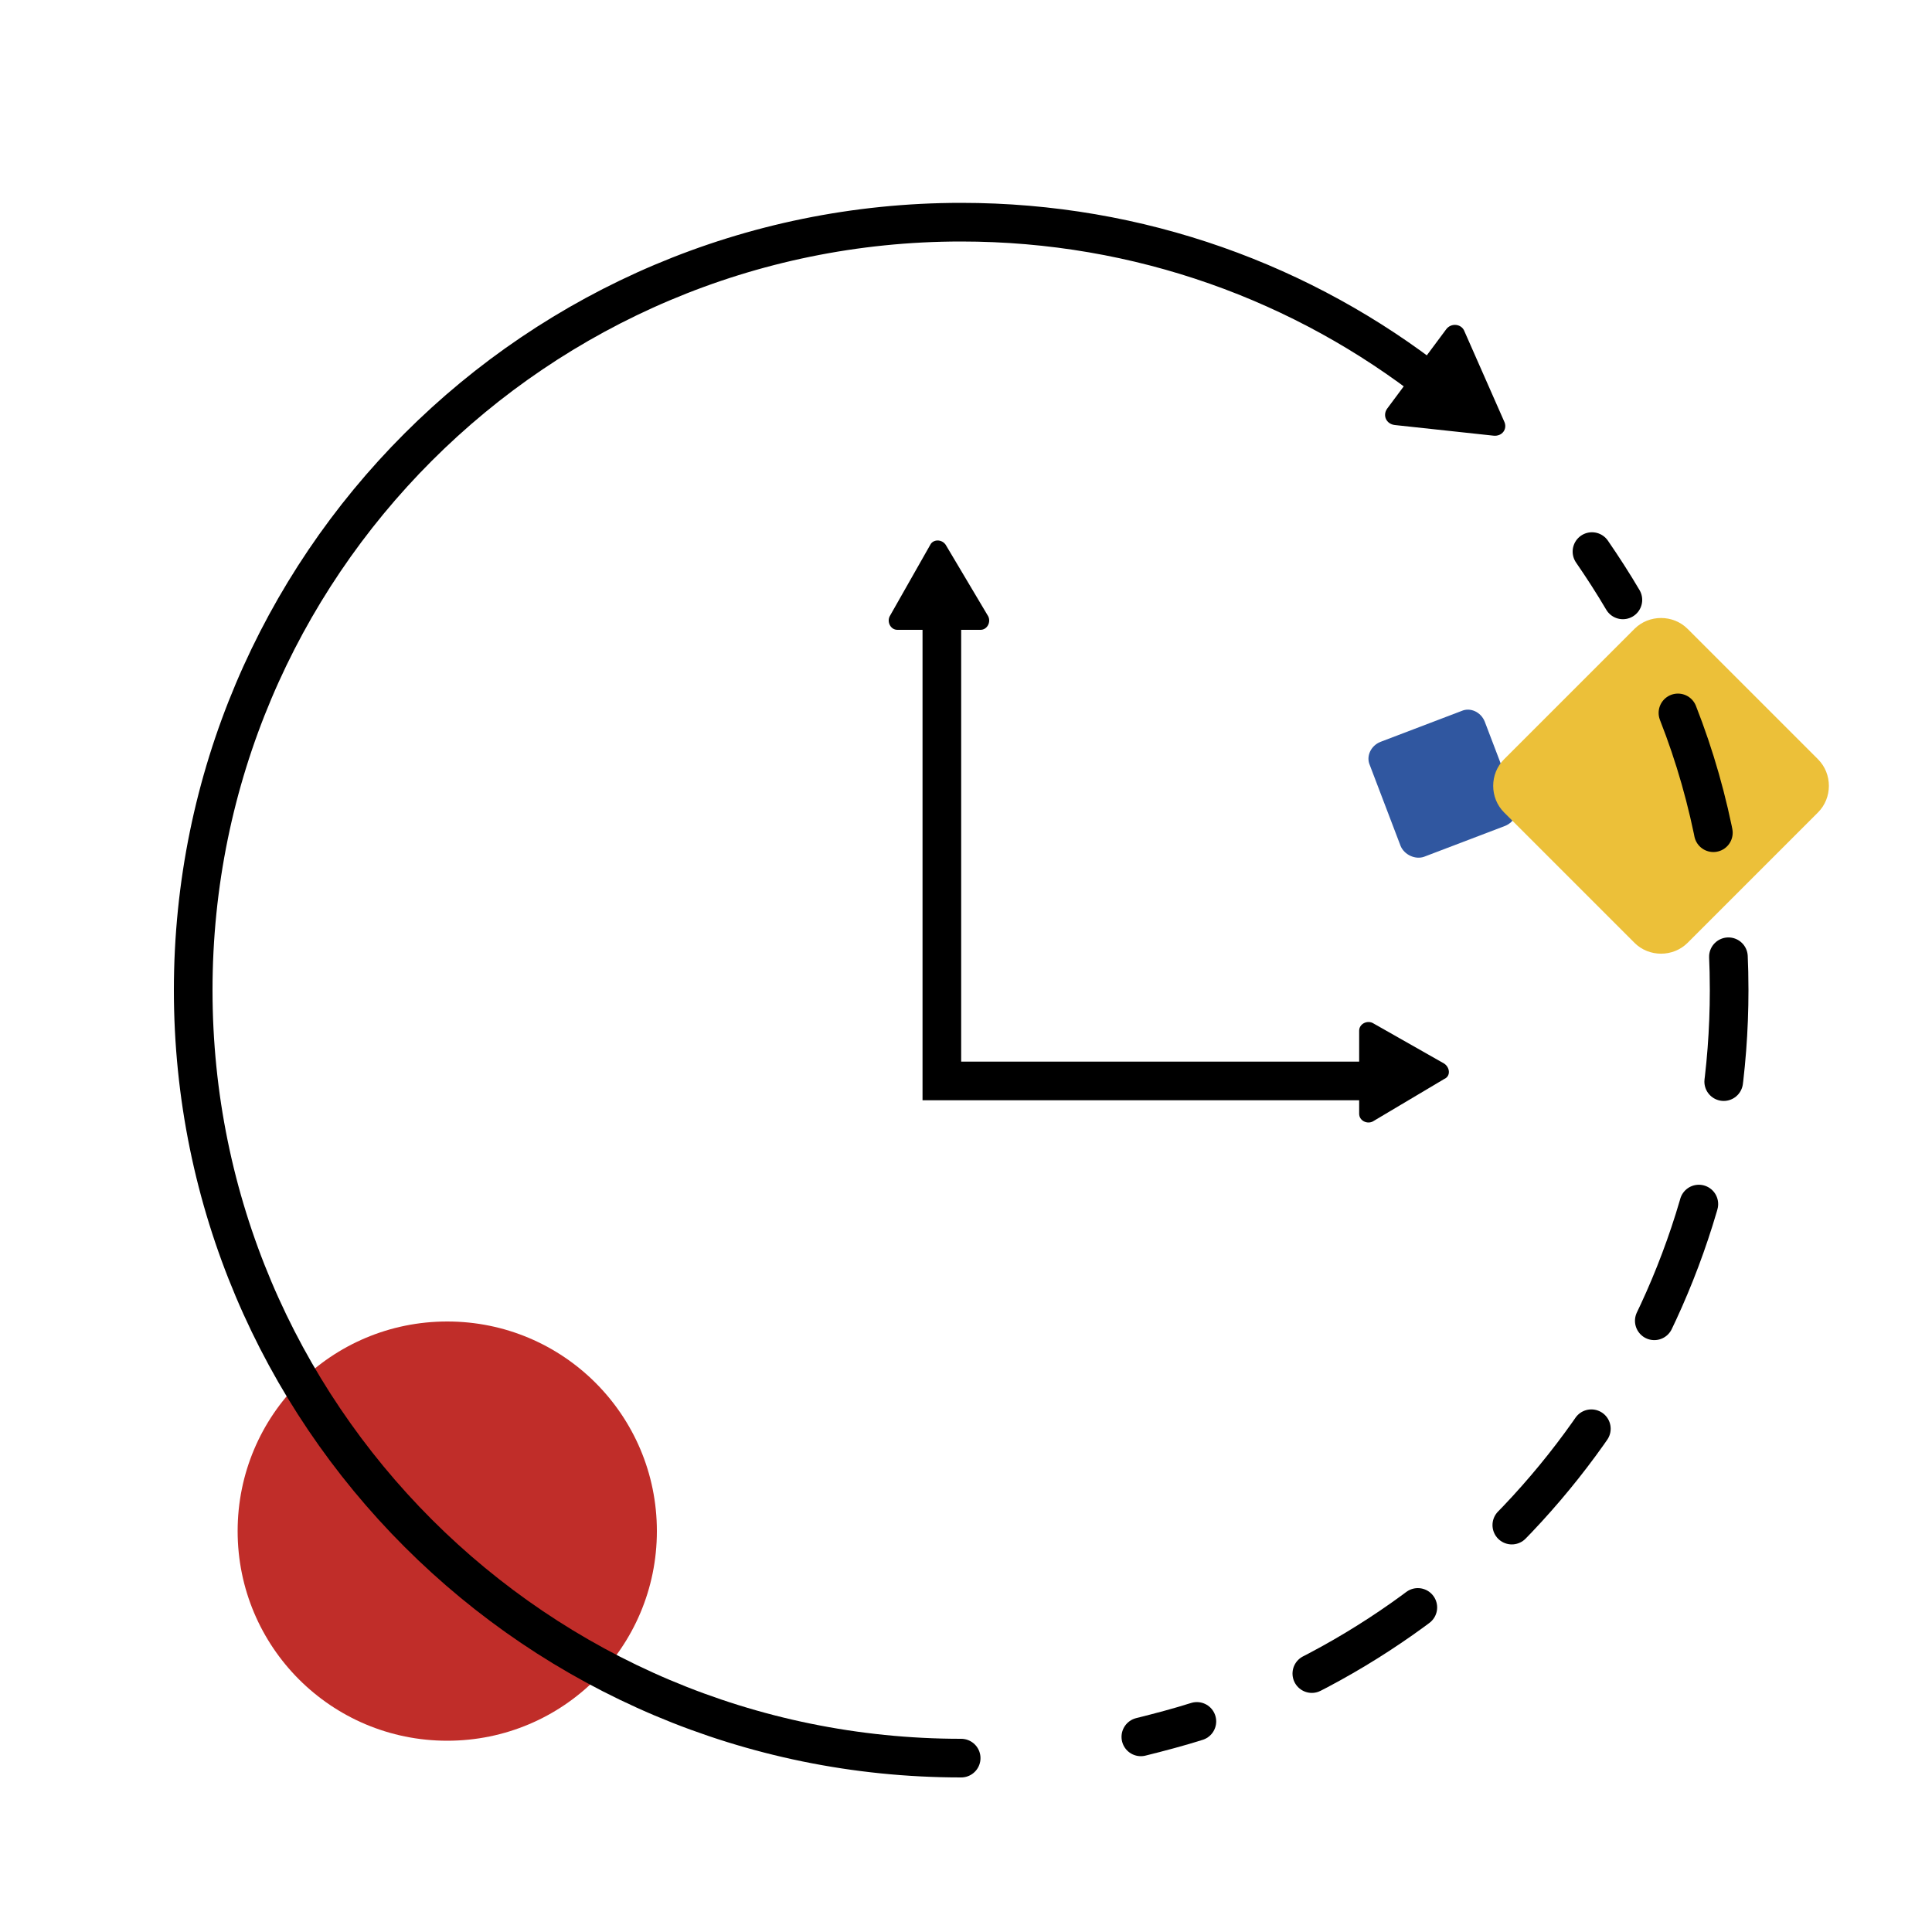 <?xml version="1.0" encoding="UTF-8"?>
<!-- Generator: Adobe Illustrator 28.1.0, SVG Export Plug-In . SVG Version: 6.00 Build 0)  -->
<svg xmlns="http://www.w3.org/2000/svg" xmlns:xlink="http://www.w3.org/1999/xlink" version="1.1" x="0px" y="0px" viewBox="0 0 200 200" style="enable-background:new 0 0 200 200;" xml:space="preserve">
<style type="text/css">
	.st0{fill:#FFFFFF;}
	.st1{fill:#C02D29;}
	.st2{fill:#3057A0;}
	.st3{fill:#ECC039;}
	.st4{fill:none;stroke:#000000;stroke-width:4;stroke-linecap:round;stroke-miterlimit:10;}
	.st5{fill:none;stroke:#000000;stroke-width:4;stroke-linecap:round;stroke-miterlimit:10;stroke-dasharray:12.949,12.949;}
</style>
<g id="Calque_2">
	<rect x="-3" y="-2" class="st0" width="205" height="205"></rect>
</g>
<g id="Calque_1">
	<path id="Vector_4" class="st1" d="M68,158.5c0-12-9.7-21.7-21.7-21.7s-21.7,9.7-21.7,21.7s9.7,21.7,21.7,21.7S68,170.5,68,158.5z"></path>
	<path id="Vector_6" class="st2" d="M145,87.6l-3.2-8.4c-0.4-0.9,0.1-2,1.1-2.4l8.4-3.2c0.9-0.4,2,0.1,2.4,1.1l3.2,8.4   c0.4,0.9-0.1,2-1.1,2.4l-8.4,3.2C146.5,89,145.4,88.5,145,87.6z"></path>
	<path id="Vector_7_00000138536559707025319720000012676981451908556699_" class="st3" d="M169.2,97.6l-13.5-13.5   c-1.5-1.5-1.5-4,0-5.5l13.5-13.5c1.5-1.5,4-1.5,5.5,0l13.5,13.5c1.5,1.5,1.5,4,0,5.5l-13.5,13.5C173.2,99.1,170.7,99.1,169.2,97.6z   "></path>
	<line class="st4" x1="492.6" y1="100.8" x2="492.7" y2="102.2"></line>
	<path class="st4" d="M99.5,182C55.6,182,20,146.4,20,102.5S55.6,23,99.5,23c18.5,0,35.5,6.3,49,16.9"></path>
	<g>
		<g>
			<path class="st4" d="M164.8,57.1c1.1,1.6,2.2,3.3,3.2,5"></path>
			<path class="st5" d="M173.7,73.8c3.5,8.9,5.3,18.6,5.3,28.7c0,33.1-20.3,61.5-49.1,73.5"></path>
			<path class="st4" d="M123.9,178.2c-1.9,0.6-3.8,1.1-5.8,1.6"></path>
		</g>
	</g>
	<polyline class="st4" points="97.5,62 97.5,111.9 144.4,111.9  "></polyline>
	<path d="M96.3,56.4l-4.2,7.4c-0.3,0.6,0.1,1.4,0.8,1.4h8.6c0.7,0,1.1-0.8,0.8-1.4l-4.4-7.4C97.5,55.8,96.6,55.8,96.3,56.4z"></path>
	<path d="M155.7,43.6l-4.1-9.3c-0.3-0.8-1.4-0.9-1.9-0.2l-6.1,8.2c-0.5,0.7-0.1,1.6,0.8,1.7l10.2,1.1   C155.5,45.2,156.1,44.4,155.7,43.6z"></path>
	<path d="M149.5,110.1l-7.4-4.2c-0.6-0.3-1.4,0.1-1.4,0.8v8.6c0,0.7,0.8,1.1,1.4,0.8l7.4-4.4C150.2,111.4,150.1,110.5,149.5,110.1z"></path>
</g>
</svg>
